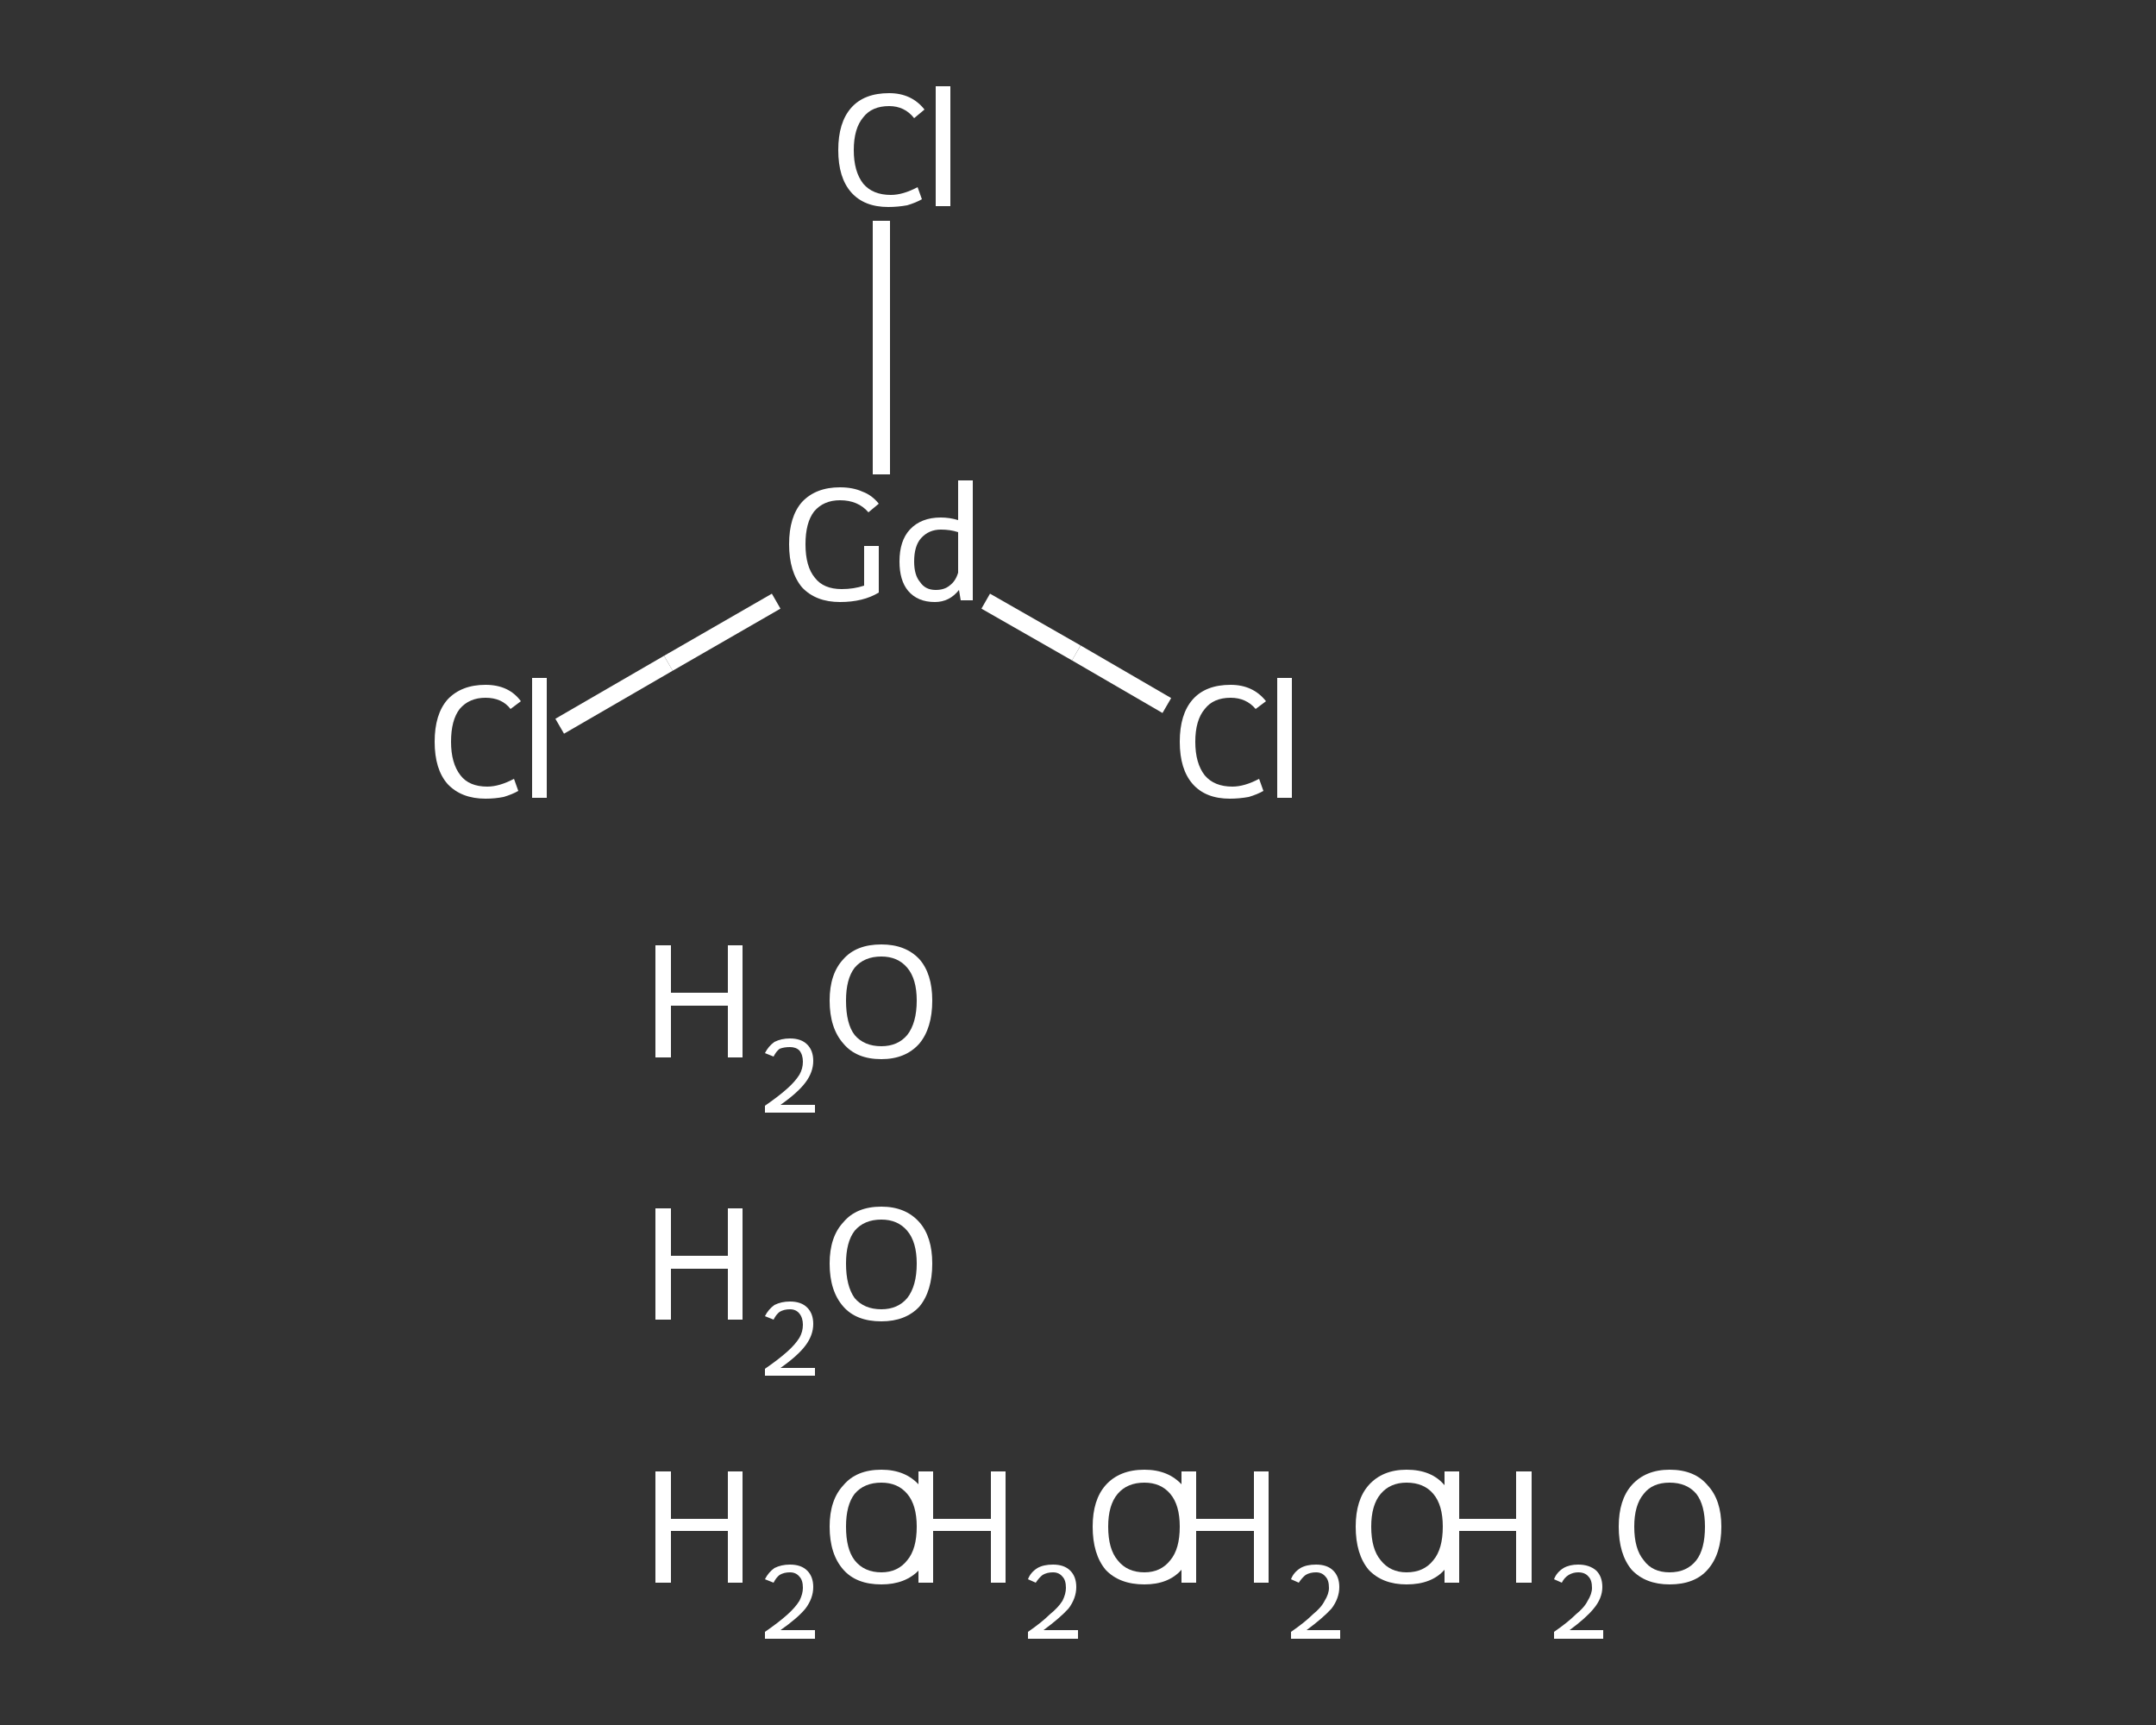 <?xml version='1.0' encoding='iso-8859-1'?>
<svg version='1.1' baseProfile='full'
              xmlns='http://www.w3.org/2000/svg'
                      xmlns:rdkit='http://www.rdkit.org/xml'
                      xmlns:xlink='http://www.w3.org/1999/xlink'
                  xml:space='preserve'
width='250px' height='200px' viewBox='0 0 250 200'>
<rect x="0" y="0" width="250" height="200" fill="#333333" stroke="none"/>
<!-- END OF HEADER -->
<rect style='opacity:1.0;fill:transparent;stroke:none' width='250.0' height='200.0' x='0.0' y='0.0'> </rect>
<path class='bond-0 atom-0 atom-1' d='M 64.9,84.2 L 77.5,76.9' style='fill:none;fill-rule:evenodd;stroke:#FFFFFF;stroke-width:2.0px;stroke-linecap:butt;stroke-linejoin:miter;stroke-opacity:1' />
<path class='bond-0 atom-0 atom-1' d='M 77.5,76.9 L 90.0,69.7' style='fill:none;fill-rule:evenodd;stroke:#FFFFFF;stroke-width:2.0px;stroke-linecap:butt;stroke-linejoin:miter;stroke-opacity:1' />
<path class='bond-1 atom-1 atom-2' d='M 114.3,69.7 L 124.8,75.7' style='fill:none;fill-rule:evenodd;stroke:#FFFFFF;stroke-width:2.0px;stroke-linecap:butt;stroke-linejoin:miter;stroke-opacity:1' />
<path class='bond-1 atom-1 atom-2' d='M 124.8,75.7 L 135.3,81.8' style='fill:none;fill-rule:evenodd;stroke:#FFFFFF;stroke-width:2.0px;stroke-linecap:butt;stroke-linejoin:miter;stroke-opacity:1' />
<path class='bond-2 atom-1 atom-3' d='M 102.2,55.0 L 102.2,40.3' style='fill:none;fill-rule:evenodd;stroke:#FFFFFF;stroke-width:2.0px;stroke-linecap:butt;stroke-linejoin:miter;stroke-opacity:1' />
<path class='bond-2 atom-1 atom-3' d='M 102.2,40.3 L 102.2,25.6' style='fill:none;fill-rule:evenodd;stroke:#FFFFFF;stroke-width:2.0px;stroke-linecap:butt;stroke-linejoin:miter;stroke-opacity:1' />
<path class='atom-0' d='M 50.4 86.0
Q 50.4 82.8, 51.9 81.1
Q 53.5 79.4, 56.3 79.4
Q 59.0 79.4, 60.4 81.3
L 59.2 82.2
Q 58.2 80.9, 56.3 80.9
Q 54.4 80.9, 53.3 82.2
Q 52.3 83.5, 52.3 86.0
Q 52.3 88.5, 53.4 89.9
Q 54.4 91.2, 56.5 91.2
Q 57.9 91.2, 59.6 90.3
L 60.1 91.7
Q 59.4 92.1, 58.4 92.4
Q 57.4 92.6, 56.3 92.6
Q 53.5 92.6, 51.9 90.9
Q 50.4 89.2, 50.4 86.0
' fill='#FFFFFF'/>
<path class='atom-0' d='M 61.7 78.6
L 63.4 78.6
L 63.4 92.5
L 61.7 92.5
L 61.7 78.6
' fill='#FFFFFF'/>
<path class='atom-1' d='M 101.9 63.3
L 101.9 68.7
Q 100.1 69.8, 97.4 69.8
Q 94.6 69.8, 93.0 68.1
Q 91.5 66.3, 91.5 63.1
Q 91.5 59.9, 93.0 58.2
Q 94.6 56.5, 97.4 56.5
Q 98.9 56.5, 100.0 57.0
Q 101.1 57.4, 101.9 58.4
L 100.7 59.4
Q 99.5 58.0, 97.4 58.0
Q 95.5 58.0, 94.4 59.3
Q 93.4 60.6, 93.4 63.1
Q 93.4 65.7, 94.5 67.0
Q 95.5 68.3, 97.6 68.3
Q 99.0 68.3, 100.2 67.9
L 100.2 63.3
L 101.9 63.3
' fill='#FFFFFF'/>
<path class='atom-1' d='M 112.8 55.7
L 112.8 69.6
L 111.4 69.6
L 111.2 68.4
Q 110.1 69.8, 108.4 69.8
Q 106.4 69.8, 105.3 68.5
Q 104.3 67.3, 104.3 65.1
Q 104.3 62.7, 105.5 61.4
Q 106.8 60.0, 109.1 60.0
Q 110.1 60.0, 111.1 60.3
L 111.1 55.7
L 112.8 55.7
M 108.5 68.4
Q 109.5 68.4, 110.1 67.9
Q 110.8 67.4, 111.1 66.4
L 111.1 61.7
Q 110.2 61.4, 109.1 61.4
Q 107.7 61.4, 106.8 62.4
Q 106.0 63.3, 106.0 65.1
Q 106.0 66.7, 106.7 67.5
Q 107.3 68.4, 108.5 68.4
' fill='#FFFFFF'/>
<path class='atom-2' d='M 136.8 86.0
Q 136.8 82.8, 138.3 81.1
Q 139.8 79.4, 142.7 79.4
Q 145.3 79.4, 146.8 81.3
L 145.6 82.2
Q 144.5 80.9, 142.7 80.9
Q 140.7 80.9, 139.7 82.2
Q 138.6 83.5, 138.6 86.0
Q 138.6 88.5, 139.7 89.9
Q 140.8 91.2, 142.9 91.2
Q 144.3 91.2, 146.0 90.3
L 146.5 91.7
Q 145.8 92.1, 144.8 92.4
Q 143.7 92.6, 142.6 92.6
Q 139.8 92.6, 138.3 90.9
Q 136.8 89.2, 136.8 86.0
' fill='#FFFFFF'/>
<path class='atom-2' d='M 148.1 78.6
L 149.8 78.6
L 149.8 92.5
L 148.1 92.5
L 148.1 78.6
' fill='#FFFFFF'/>
<path class='atom-3' d='M 97.2 17.4
Q 97.2 14.2, 98.7 12.5
Q 100.2 10.8, 103.1 10.8
Q 105.7 10.8, 107.2 12.7
L 106.0 13.7
Q 104.9 12.3, 103.1 12.3
Q 101.1 12.3, 100.1 13.6
Q 99.0 14.9, 99.0 17.4
Q 99.0 19.9, 100.1 21.3
Q 101.2 22.6, 103.3 22.6
Q 104.7 22.6, 106.4 21.7
L 106.9 23.1
Q 106.2 23.5, 105.2 23.8
Q 104.1 24.0, 103.0 24.0
Q 100.2 24.0, 98.7 22.3
Q 97.2 20.6, 97.2 17.4
' fill='#FFFFFF'/>
<path class='atom-3' d='M 108.5 10.0
L 110.2 10.0
L 110.2 23.9
L 108.5 23.9
L 108.5 10.0
' fill='#FFFFFF'/>
<path class='atom-4' d='M 76.0 170.6
L 77.8 170.6
L 77.8 176.1
L 84.4 176.1
L 84.4 170.6
L 86.1 170.6
L 86.1 183.5
L 84.4 183.5
L 84.4 177.5
L 77.8 177.5
L 77.8 183.5
L 76.0 183.5
L 76.0 170.6
' fill='#FFFFFF'/>
<path class='atom-4' d='M 88.7 183.1
Q 89.1 182.3, 89.8 181.8
Q 90.6 181.4, 91.6 181.4
Q 92.9 181.4, 93.6 182.1
Q 94.3 182.8, 94.3 184.0
Q 94.3 185.3, 93.4 186.5
Q 92.5 187.6, 90.5 189.0
L 94.5 189.0
L 94.5 190.0
L 88.7 190.0
L 88.7 189.2
Q 90.3 188.1, 91.3 187.2
Q 92.2 186.4, 92.7 185.6
Q 93.1 184.8, 93.1 184.1
Q 93.1 183.2, 92.7 182.8
Q 92.3 182.3, 91.6 182.3
Q 90.9 182.3, 90.4 182.6
Q 90.0 182.9, 89.7 183.5
L 88.7 183.1
' fill='#FFFFFF'/>
<path class='atom-4' d='M 96.2 177.0
Q 96.2 173.9, 97.8 172.2
Q 99.3 170.4, 102.2 170.4
Q 105.0 170.4, 106.6 172.2
Q 108.1 173.9, 108.1 177.0
Q 108.1 180.2, 106.6 182.0
Q 105.0 183.7, 102.2 183.7
Q 99.3 183.7, 97.8 182.0
Q 96.2 180.2, 96.2 177.0
M 102.2 182.3
Q 104.1 182.3, 105.2 180.9
Q 106.3 179.6, 106.3 177.0
Q 106.3 174.5, 105.2 173.2
Q 104.1 171.9, 102.2 171.9
Q 100.2 171.9, 99.1 173.2
Q 98.1 174.5, 98.1 177.0
Q 98.1 179.6, 99.1 180.9
Q 100.2 182.3, 102.2 182.3
' fill='#FFFFFF'/>
<path class='atom-5' d='M 106.5 170.6
L 108.2 170.6
L 108.2 176.1
L 114.9 176.1
L 114.9 170.6
L 116.6 170.6
L 116.6 183.5
L 114.9 183.5
L 114.9 177.5
L 108.2 177.5
L 108.2 183.5
L 106.5 183.5
L 106.5 170.6
' fill='#FFFFFF'/>
<path class='atom-5' d='M 119.2 183.1
Q 119.5 182.3, 120.3 181.8
Q 121.0 181.4, 122.1 181.4
Q 123.4 181.4, 124.1 182.1
Q 124.8 182.8, 124.8 184.0
Q 124.8 185.3, 123.9 186.5
Q 122.9 187.6, 121.0 189.0
L 125.0 189.0
L 125.0 190.0
L 119.2 190.0
L 119.2 189.2
Q 120.8 188.1, 121.7 187.2
Q 122.7 186.4, 123.2 185.6
Q 123.6 184.8, 123.6 184.1
Q 123.6 183.2, 123.2 182.8
Q 122.8 182.3, 122.1 182.3
Q 121.4 182.3, 120.9 182.6
Q 120.5 182.9, 120.1 183.5
L 119.2 183.1
' fill='#FFFFFF'/>
<path class='atom-5' d='M 126.7 177.0
Q 126.7 173.9, 128.2 172.2
Q 129.8 170.4, 132.7 170.4
Q 135.5 170.4, 137.1 172.2
Q 138.6 173.9, 138.6 177.0
Q 138.6 180.2, 137.0 182.0
Q 135.5 183.7, 132.7 183.7
Q 129.8 183.7, 128.2 182.0
Q 126.7 180.2, 126.7 177.0
M 132.7 182.3
Q 134.6 182.3, 135.7 180.9
Q 136.8 179.6, 136.8 177.0
Q 136.8 174.5, 135.7 173.2
Q 134.6 171.9, 132.7 171.9
Q 130.7 171.9, 129.6 173.2
Q 128.5 174.5, 128.5 177.0
Q 128.5 179.6, 129.6 180.9
Q 130.7 182.3, 132.7 182.3
' fill='#FFFFFF'/>
<path class='atom-6' d='M 76.0 140.1
L 77.8 140.1
L 77.8 145.6
L 84.4 145.6
L 84.4 140.1
L 86.1 140.1
L 86.1 153.0
L 84.4 153.0
L 84.4 147.1
L 77.8 147.1
L 77.8 153.0
L 76.0 153.0
L 76.0 140.1
' fill='#FFFFFF'/>
<path class='atom-6' d='M 88.7 152.6
Q 89.1 151.8, 89.8 151.3
Q 90.6 150.9, 91.6 150.9
Q 92.9 150.9, 93.6 151.6
Q 94.3 152.3, 94.3 153.5
Q 94.3 154.8, 93.4 156.0
Q 92.5 157.2, 90.5 158.6
L 94.5 158.6
L 94.5 159.5
L 88.7 159.5
L 88.7 158.7
Q 90.3 157.6, 91.3 156.7
Q 92.2 155.9, 92.7 155.1
Q 93.1 154.4, 93.1 153.6
Q 93.1 152.8, 92.7 152.3
Q 92.3 151.8, 91.6 151.8
Q 90.9 151.8, 90.4 152.1
Q 90.0 152.4, 89.7 153.0
L 88.7 152.6
' fill='#FFFFFF'/>
<path class='atom-6' d='M 96.2 146.5
Q 96.2 143.4, 97.8 141.7
Q 99.3 139.9, 102.2 139.9
Q 105.0 139.9, 106.6 141.7
Q 108.1 143.4, 108.1 146.5
Q 108.1 149.7, 106.6 151.5
Q 105.0 153.2, 102.2 153.2
Q 99.3 153.2, 97.8 151.5
Q 96.2 149.7, 96.2 146.5
M 102.2 151.8
Q 104.1 151.8, 105.2 150.5
Q 106.3 149.1, 106.3 146.5
Q 106.3 144.0, 105.2 142.7
Q 104.1 141.4, 102.2 141.4
Q 100.2 141.4, 99.1 142.7
Q 98.1 144.0, 98.1 146.5
Q 98.1 149.1, 99.1 150.5
Q 100.2 151.8, 102.2 151.8
' fill='#FFFFFF'/>
<path class='atom-7' d='M 137.0 170.6
L 138.7 170.6
L 138.7 176.1
L 145.4 176.1
L 145.4 170.6
L 147.1 170.6
L 147.1 183.5
L 145.4 183.5
L 145.4 177.5
L 138.7 177.5
L 138.7 183.5
L 137.0 183.5
L 137.0 170.6
' fill='#FFFFFF'/>
<path class='atom-7' d='M 149.7 183.1
Q 150.0 182.3, 150.8 181.8
Q 151.5 181.4, 152.6 181.4
Q 153.9 181.4, 154.6 182.1
Q 155.3 182.8, 155.3 184.0
Q 155.3 185.3, 154.4 186.5
Q 153.4 187.6, 151.5 189.0
L 155.4 189.0
L 155.4 190.0
L 149.7 190.0
L 149.7 189.2
Q 151.3 188.1, 152.2 187.2
Q 153.2 186.4, 153.6 185.6
Q 154.1 184.8, 154.1 184.1
Q 154.1 183.2, 153.7 182.8
Q 153.3 182.3, 152.6 182.3
Q 151.9 182.3, 151.4 182.6
Q 151.0 182.9, 150.6 183.5
L 149.7 183.1
' fill='#FFFFFF'/>
<path class='atom-7' d='M 157.2 177.0
Q 157.2 173.9, 158.7 172.2
Q 160.3 170.4, 163.1 170.4
Q 166.0 170.4, 167.5 172.2
Q 169.1 173.9, 169.1 177.0
Q 169.1 180.2, 167.5 182.0
Q 166.0 183.7, 163.1 183.7
Q 160.3 183.7, 158.7 182.0
Q 157.2 180.2, 157.2 177.0
M 163.1 182.3
Q 165.1 182.3, 166.2 180.9
Q 167.3 179.6, 167.3 177.0
Q 167.3 174.5, 166.2 173.2
Q 165.1 171.9, 163.1 171.9
Q 161.2 171.9, 160.1 173.2
Q 159.0 174.5, 159.0 177.0
Q 159.0 179.6, 160.1 180.9
Q 161.2 182.3, 163.1 182.3
' fill='#FFFFFF'/>
<path class='atom-8' d='M 76.0 109.6
L 77.8 109.6
L 77.8 115.1
L 84.4 115.1
L 84.4 109.6
L 86.1 109.6
L 86.1 122.6
L 84.4 122.6
L 84.4 116.6
L 77.8 116.6
L 77.8 122.6
L 76.0 122.6
L 76.0 109.6
' fill='#FFFFFF'/>
<path class='atom-8' d='M 88.7 122.1
Q 89.1 121.3, 89.8 120.8
Q 90.6 120.4, 91.6 120.4
Q 92.9 120.4, 93.6 121.1
Q 94.3 121.8, 94.3 123.0
Q 94.3 124.3, 93.4 125.5
Q 92.5 126.7, 90.5 128.1
L 94.5 128.1
L 94.5 129.0
L 88.7 129.0
L 88.7 128.2
Q 90.3 127.1, 91.3 126.2
Q 92.2 125.4, 92.7 124.6
Q 93.1 123.9, 93.1 123.1
Q 93.1 122.3, 92.7 121.8
Q 92.3 121.4, 91.6 121.4
Q 90.9 121.4, 90.4 121.6
Q 90.0 121.9, 89.7 122.5
L 88.7 122.1
' fill='#FFFFFF'/>
<path class='atom-8' d='M 96.2 116.0
Q 96.2 112.9, 97.8 111.2
Q 99.3 109.5, 102.2 109.5
Q 105.0 109.5, 106.6 111.2
Q 108.1 112.9, 108.1 116.0
Q 108.1 119.2, 106.6 121.0
Q 105.0 122.8, 102.2 122.8
Q 99.3 122.8, 97.8 121.0
Q 96.2 119.2, 96.2 116.0
M 102.2 121.3
Q 104.1 121.3, 105.2 120.0
Q 106.3 118.6, 106.3 116.0
Q 106.3 113.5, 105.2 112.2
Q 104.1 110.9, 102.2 110.9
Q 100.2 110.9, 99.1 112.2
Q 98.1 113.5, 98.1 116.0
Q 98.1 118.7, 99.1 120.0
Q 100.2 121.3, 102.2 121.3
' fill='#FFFFFF'/>
<path class='atom-9' d='M 167.5 170.6
L 169.2 170.6
L 169.2 176.1
L 175.8 176.1
L 175.8 170.6
L 177.6 170.6
L 177.6 183.5
L 175.8 183.5
L 175.8 177.5
L 169.2 177.5
L 169.2 183.5
L 167.5 183.5
L 167.5 170.6
' fill='#FFFFFF'/>
<path class='atom-9' d='M 180.2 183.1
Q 180.5 182.3, 181.3 181.8
Q 182.0 181.4, 183.0 181.4
Q 184.3 181.4, 185.1 182.1
Q 185.8 182.8, 185.8 184.0
Q 185.8 185.3, 184.8 186.5
Q 183.9 187.6, 182.0 189.0
L 185.9 189.0
L 185.9 190.0
L 180.2 190.0
L 180.2 189.2
Q 181.8 188.1, 182.7 187.2
Q 183.7 186.4, 184.1 185.6
Q 184.6 184.8, 184.6 184.1
Q 184.6 183.2, 184.2 182.8
Q 183.8 182.3, 183.0 182.3
Q 182.4 182.3, 181.9 182.6
Q 181.4 182.9, 181.1 183.5
L 180.2 183.1
' fill='#FFFFFF'/>
<path class='atom-9' d='M 187.7 177.0
Q 187.7 173.9, 189.2 172.2
Q 190.8 170.4, 193.6 170.4
Q 196.5 170.4, 198.0 172.2
Q 199.6 173.9, 199.6 177.0
Q 199.6 180.2, 198.0 182.0
Q 196.5 183.7, 193.6 183.7
Q 190.8 183.7, 189.2 182.0
Q 187.7 180.2, 187.7 177.0
M 193.6 182.3
Q 195.6 182.3, 196.7 180.9
Q 197.7 179.6, 197.7 177.0
Q 197.7 174.5, 196.7 173.2
Q 195.6 171.9, 193.6 171.9
Q 191.6 171.9, 190.6 173.2
Q 189.5 174.5, 189.5 177.0
Q 189.5 179.6, 190.6 180.9
Q 191.6 182.3, 193.6 182.3
' fill='#FFFFFF'/>
</svg>
